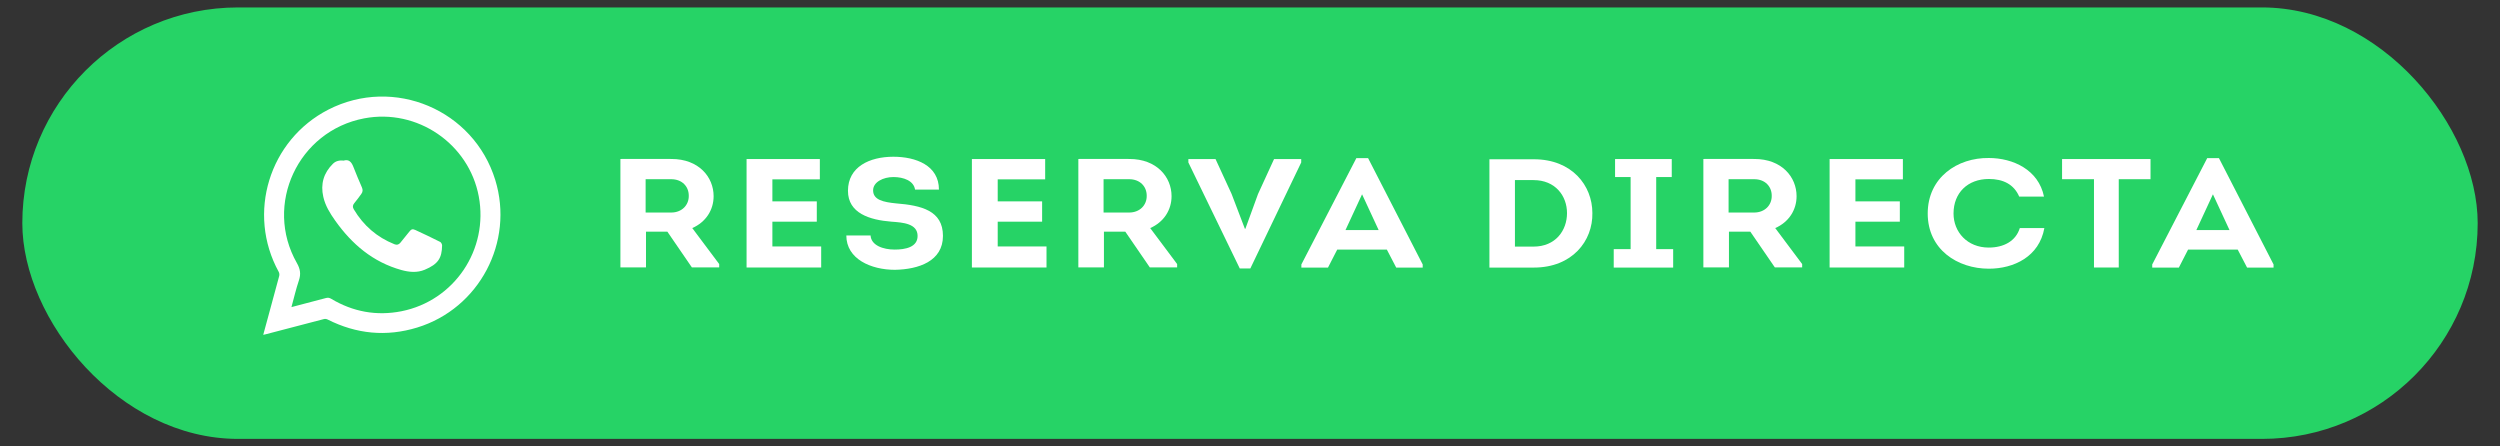 <?xml version="1.0" encoding="UTF-8"?>
<svg xmlns="http://www.w3.org/2000/svg" id="Capa_1" data-name="Capa 1" version="1.1" viewBox="0 0 336.07 60">
  <rect x="0" y="0" width="336.07" height="60" fill="#333333" stroke="none"/>
  <defs>
    <style>
      .cls-1 {
        fill: #26d366;
      }

      .cls-1, .cls-2 {
        stroke-width: 0px;
      }

      .cls-2 {
        fill: #fff;
      }
    </style>
  </defs>
  <g>
    <rect class="cls-1" x="3" y="1" width="330.07" height="58" rx="29" ry="29"></rect>
    <g>
      <path class="cls-2" d="M96.68,35.51v.44h-3.67l-3.3-4.81h-2.87v4.81h-3.44v-14.58c2.29,0,4.57-.02,6.86,0,3.67,0,5.67,2.42,5.67,5,0,1.85-1.03,3.48-2.87,4.29l3.63,4.85ZM90.23,28.57c1.45,0,2.39-1.02,2.36-2.27,0-1.23-.9-2.21-2.36-2.21h-3.44v4.48h3.44Z"></path>
      <path class="cls-2" d="M110.21,24.11h-6.38v2.96h5.97v2.73h-5.97v3.33h6.56v2.83h-10.03v-14.58h9.85v2.73Z"></path>
      <path class="cls-2" d="M117.03,31.65c.07,1.33,1.68,1.9,3.24,1.9,1.42,0,3.08-.31,3.08-1.83,0-1.67-1.97-1.81-3.51-1.92-2.91-.23-5.85-1.12-5.85-4.15,0-3.23,2.91-4.58,6.1-4.58,3.01,0,6.13,1.15,6.13,4.42h-3.21c-.18-1.19-1.54-1.69-2.91-1.69s-2.73.67-2.73,1.79c0,1.29,1.4,1.58,3.08,1.75,3.4.27,6.31.96,6.31,4.37s-3.28,4.5-6.45,4.56c-3.21,0-6.54-1.44-6.54-4.62h3.28Z"></path>
      <path class="cls-2" d="M140.5,24.11h-6.38v2.96h5.97v2.73h-5.97v3.33h6.56v2.83h-10.03v-14.58h9.85v2.73Z"></path>
      <path class="cls-2" d="M158.24,35.51v.44h-3.67l-3.3-4.81h-2.87v4.81h-3.44v-14.58c2.29,0,4.57-.02,6.86,0,3.67,0,5.67,2.42,5.67,5,0,1.85-1.03,3.48-2.87,4.29l3.63,4.85ZM151.79,28.57c1.45,0,2.39-1.02,2.36-2.27,0-1.23-.9-2.21-2.36-2.21h-3.44v4.48h3.44Z"></path>
      <path class="cls-2" d="M167.41,30.76l1.7-4.67,2.16-4.71h3.65v.46l-6.84,14.25h-1.42l-6.91-14.25v-.46h3.65l2.16,4.69,1.79,4.69h.07Z"></path>
      <path class="cls-2" d="M179.76,33.55l-1.24,2.42h-3.58v-.42l7.39-14.29h1.58l7.34,14.29v.42h-3.56l-1.26-2.42h-6.68ZM180.88,30.93h4.45l-2.23-4.81-2.23,4.81Z"></path>
      <path class="cls-2" d="M206.19,21.41c5.12,0,7.87,3.52,7.87,7.23.07,3.73-2.69,7.33-7.87,7.33h-5.97v-14.56h5.97ZM206.15,33.15c2.96,0,4.5-2.17,4.5-4.5s-1.58-4.44-4.5-4.44h-2.5v8.94h2.5Z"></path>
      <path class="cls-2" d="M224.92,33.49v2.48h-7.99v-2.48h2.27v-9.69h-2.09v-2.42h7.62v2.42h-2.09v9.69h2.27Z"></path>
      <path class="cls-2" d="M242.26,35.51v.44h-3.67l-3.3-4.81h-2.87v4.81h-3.44v-14.58c2.29,0,4.57-.02,6.86,0,3.67,0,5.67,2.42,5.67,5,0,1.85-1.03,3.48-2.87,4.29l3.63,4.85ZM235.81,28.57c1.45,0,2.39-1.02,2.36-2.27,0-1.23-.89-2.21-2.36-2.21h-3.44v4.48h3.44Z"></path>
      <path class="cls-2" d="M255.8,24.11h-6.38v2.96h5.97v2.73h-5.97v3.33h6.56v2.83h-10.03v-14.58h9.85v2.73Z"></path>
      <path class="cls-2" d="M267.36,21.24c3.24,0,6.68,1.58,7.41,5.19h-3.33c-.71-1.65-2.16-2.37-4.08-2.37-2.85,0-4.75,1.87-4.75,4.64,0,2.5,1.86,4.58,4.73,4.58,2,0,3.63-.85,4.18-2.62h3.3c-.69,3.85-4.11,5.46-7.46,5.46-4.22,0-8.22-2.58-8.22-7.42s3.99-7.52,8.22-7.46Z"></path>
      <path class="cls-2" d="M277.2,24.09v-2.71h11.89v2.71h-4.27v11.87h-3.33v-11.87h-4.29Z"></path>
      <path class="cls-2" d="M294.14,33.55l-1.24,2.42h-3.58v-.42l7.39-14.29h1.58l7.34,14.29v.42h-3.56l-1.26-2.42h-6.68ZM295.26,30.93h4.45l-2.23-4.81-2.23,4.81Z"></path>
    </g>
  </g>
  <g>
    <path class="cls-2" d="M35.38,45.03c.25-.9.48-1.75.71-2.61.48-1.77.97-3.53,1.44-5.31.05-.17.03-.4-.06-.56-4.32-7.86-1.29-17.74,6.68-21.82,8.81-4.5,19.53.03,22.43,9.47,2.56,8.34-2.15,17.27-10.5,19.83-4.15,1.27-8.17.87-12.04-1.08-.15-.08-.37-.1-.53-.05-2.59.67-5.18,1.35-7.77,2.03-.1.03-.21.05-.36.08ZM39.19,41.28c1.59-.42,3.12-.81,4.64-1.22.26-.07.46-.03.68.1,2.94,1.76,6.11,2.34,9.46,1.68,7.12-1.42,11.73-8.3,10.39-15.44-1.33-7.1-8.29-11.84-15.4-10.49-8.89,1.69-13.52,11.6-9.05,19.45.46.81.56,1.48.27,2.34-.39,1.15-.66,2.35-1,3.58Z"></path>
    <path class="cls-2" d="M46.26,21.57c.67-.17,1,.24,1.24.85.36.93.75,1.85,1.15,2.77.14.32.13.6-.08.88-.31.42-.61.85-.95,1.25-.22.27-.24.51-.06.82,1.3,2.18,3.11,3.75,5.46,4.69.32.13.58.07.8-.2.39-.49.79-.97,1.17-1.45.28-.36.45-.45.85-.26,1.12.51,2.23,1.05,3.33,1.6.14.07.26.32.26.48-.03,1.69-.52,2.5-2.33,3.26-1.02.43-2.09.33-3.14.04-3.83-1.07-6.65-3.47-8.9-6.64-.7-.99-1.33-2-1.6-3.2-.39-1.72.04-3.21,1.3-4.45.41-.4.91-.48,1.5-.42Z"></path>
  </g>
</svg>
